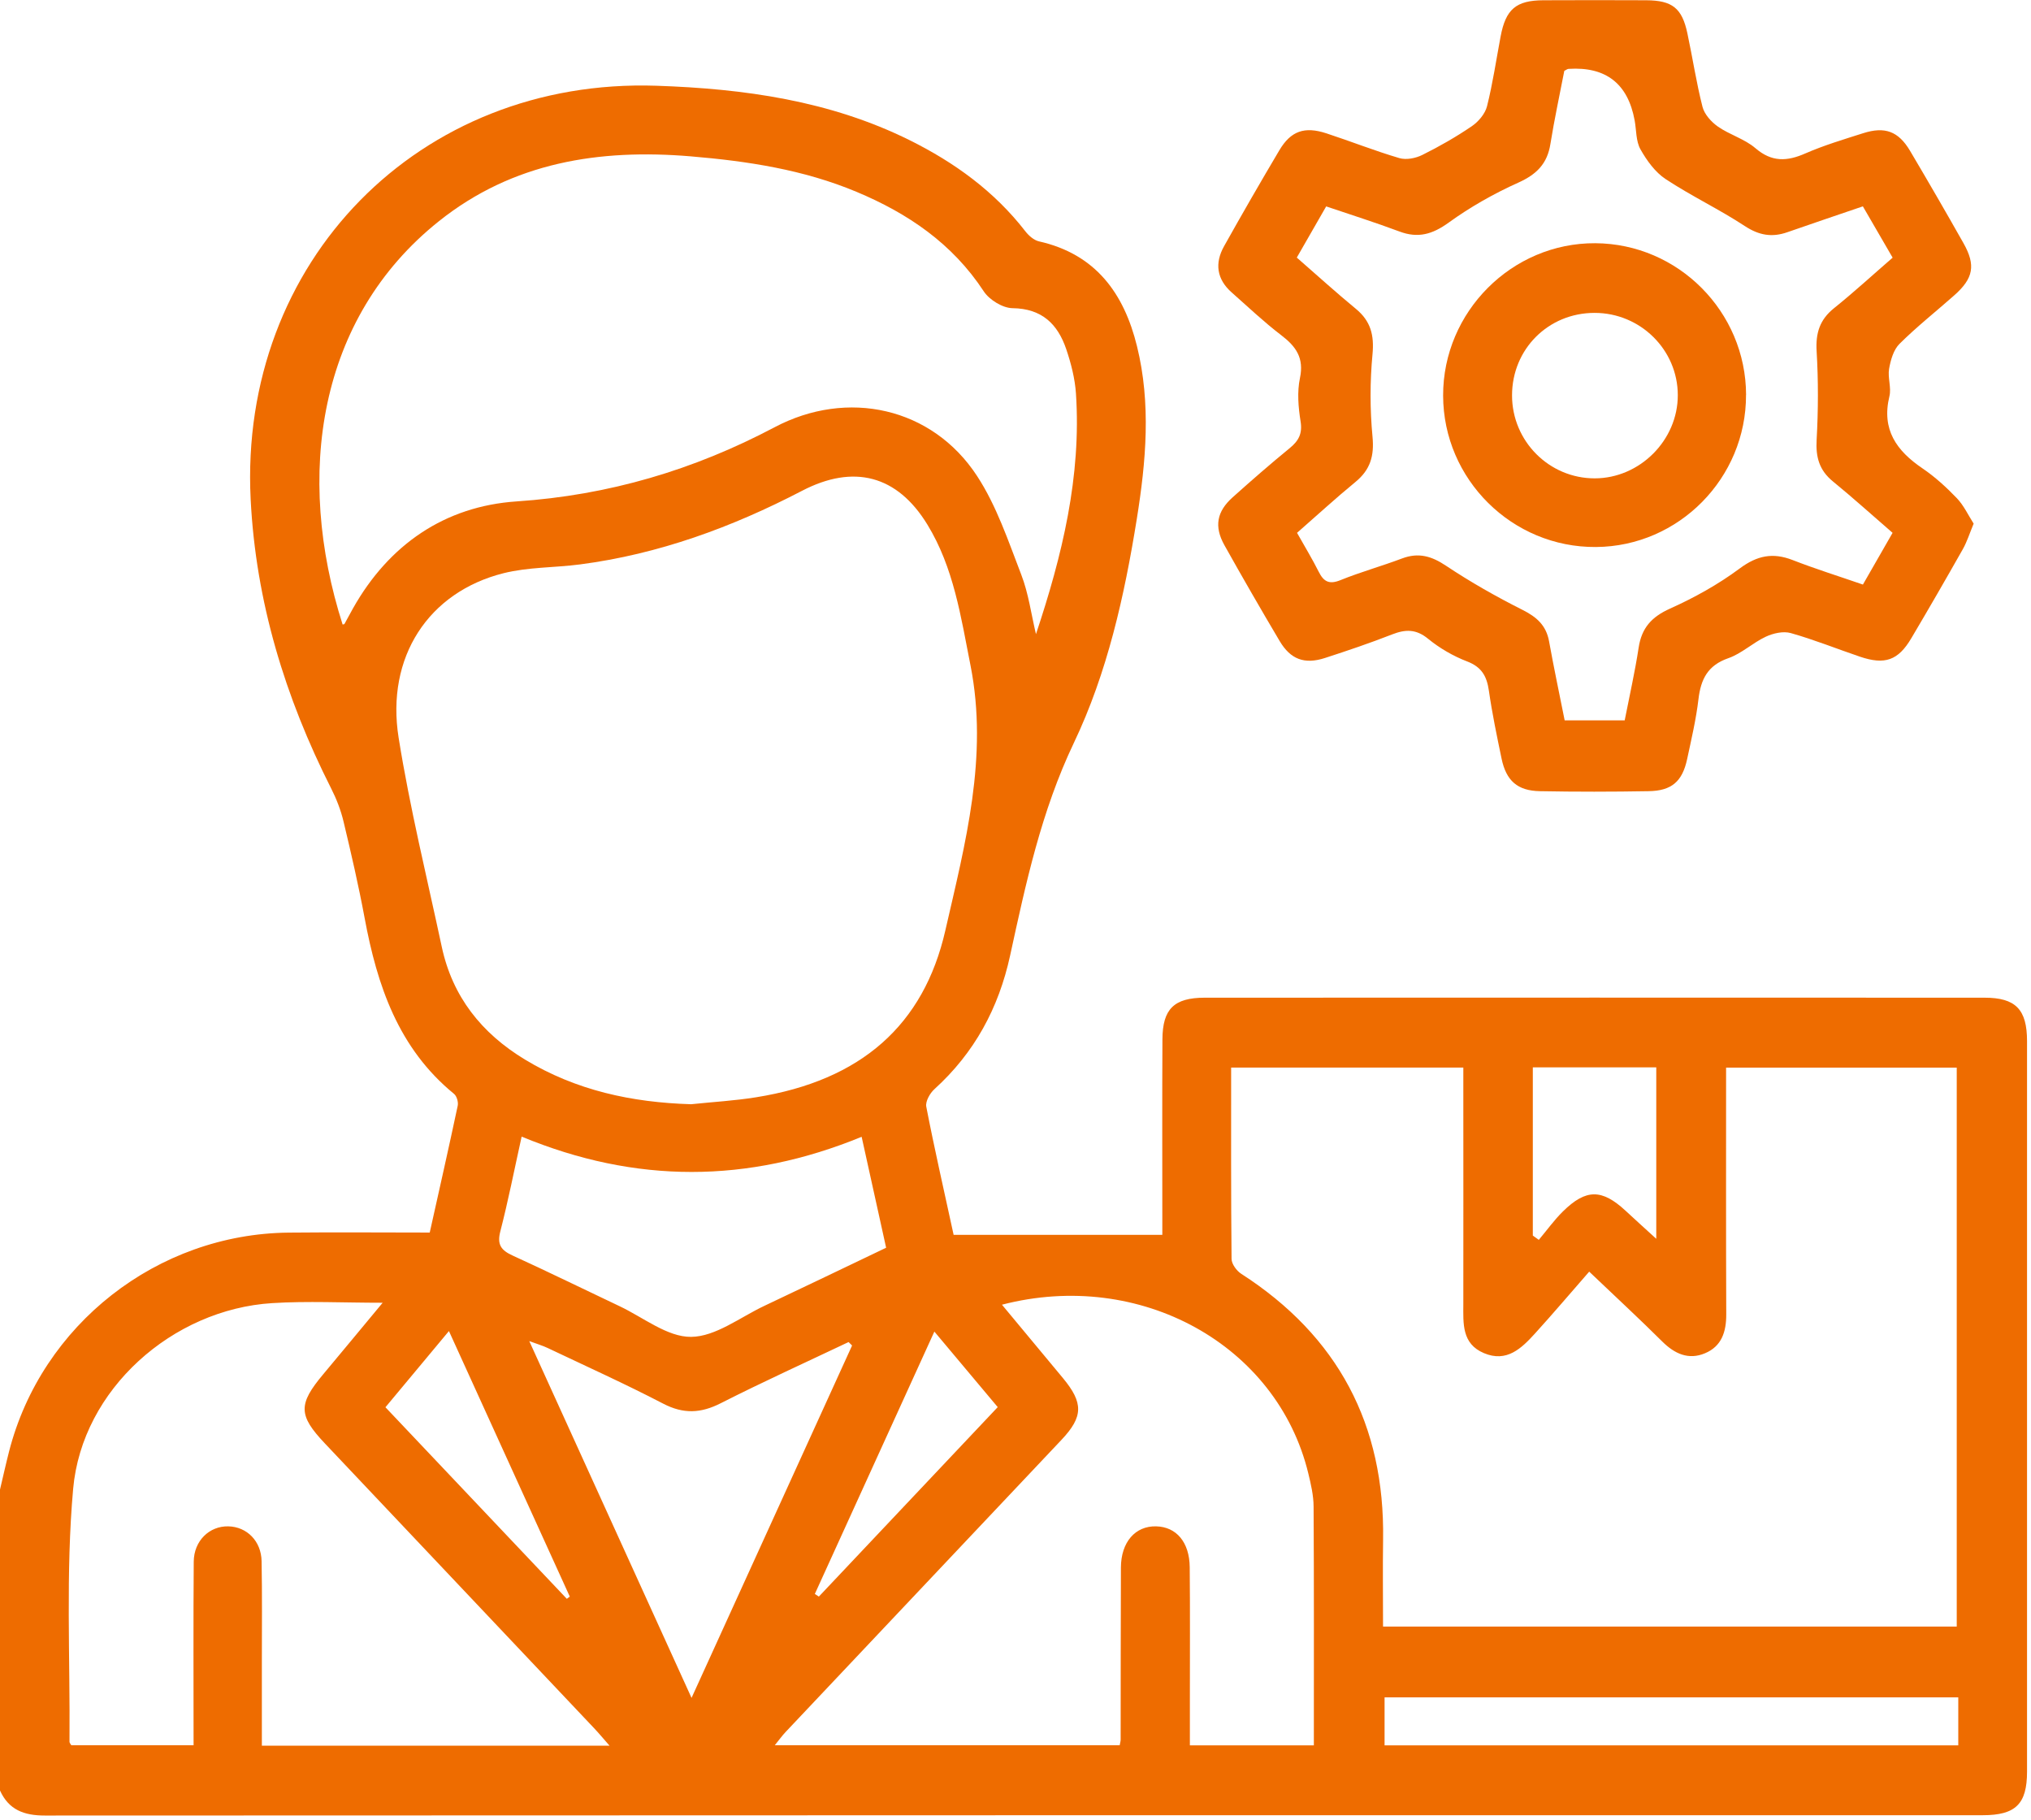 <svg xmlns="http://www.w3.org/2000/svg" xmlns:xlink="http://www.w3.org/1999/xlink" xmlns:serif="http://www.serif.com/" width="100%" height="100%" viewBox="0 0 384 344" xml:space="preserve" style="fill-rule:evenodd;clip-rule:evenodd;stroke-linejoin:round;stroke-miterlimit:2;">    <path d="M0,281.6C0.57,279.2 1.1,276.79 1.71,274.41C7.86,250.41 29.74,233.26 54.6,233.02C63.43,232.93 72.27,233.01 81.25,233.01C83.08,224.81 84.86,216.94 86.54,209.04C86.69,208.35 86.36,207.21 85.84,206.79C75.31,198.18 71.31,186.31 68.94,173.55C67.8,167.43 66.4,161.35 64.95,155.3C64.44,153.15 63.61,151.02 62.61,149.05C53.9,131.83 48.36,113.72 47.39,94.37C45.15,49.49 79.24,14.7 124.13,16.21C140.66,16.77 156.91,19.02 172,26.51C180.48,30.72 187.99,36.16 193.85,43.71C194.49,44.54 195.47,45.41 196.44,45.63C207.15,48.04 212.51,55.44 214.97,65.45C217.65,76.32 216.68,87.24 214.93,98.13C212.59,112.7 209.35,127.2 203.03,140.45C196.87,153.37 193.96,166.96 190.98,180.65C188.81,190.61 184.23,199.04 176.67,205.9C175.82,206.67 174.94,208.22 175.13,209.21C176.64,217.02 178.42,224.78 180.3,233.44L219.76,233.44L219.76,230.16C219.76,218.93 219.72,207.7 219.78,196.48C219.81,190.74 221.98,188.62 227.76,188.61C276.91,188.59 326.06,188.59 375.22,188.61C381.1,188.61 383.25,190.83 383.25,196.82C383.26,242.85 383.26,288.89 383.25,334.92C383.25,341.04 381.1,343.16 374.87,343.16C252.74,343.16 130.6,343.16 8.47,343.22C4.55,343.22 1.66,342.15 0,338.49L0,281.6ZM261.49,307.5L369.96,307.5L369.96,201.83L326.35,201.83C326.35,217.58 326.32,233.03 326.38,248.49C326.39,251.77 325.51,254.52 322.36,255.83C319.24,257.14 316.62,255.93 314.28,253.61C310.14,249.49 305.85,245.52 300.47,240.4C296.96,244.41 293.67,248.3 290.24,252.07C287.67,254.9 284.87,257.63 280.56,255.8C276.36,254.03 276.66,250.2 276.67,246.53C276.69,232.94 276.67,219.35 276.67,205.76L276.67,201.82L232.77,201.82C232.77,214.06 232.73,226.02 232.85,237.98C232.85,238.94 233.8,240.24 234.67,240.8C252.97,252.58 261.84,269.34 261.5,291.06C261.42,296.4 261.49,301.74 261.49,307.5ZM130.68,208.75C134.77,208.32 138.88,208.09 142.93,207.44C162.85,204.26 174.65,193.76 178.73,175.92C182.51,159.41 186.9,143.04 183.49,125.78C181.67,116.59 180.33,107.33 175.34,99.17C169.63,89.83 161.4,87.71 151.65,92.78C138.41,99.67 124.55,104.76 109.67,106.7C104.86,107.33 99.88,107.19 95.21,108.36C81.02,111.92 72.93,124.21 75.37,139.48C77.49,152.74 80.71,165.82 83.52,178.97C85.54,188.42 91.05,195.33 99.23,200.29C108.9,206.15 119.48,208.42 130.67,208.75L130.68,208.75ZM64.78,118.06C64.9,118.03 65.08,118.03 65.13,117.95C65.68,116.98 66.19,115.98 66.74,115.01C73.55,102.92 84.14,95.7 97.67,94.79C115.11,93.62 131.18,88.84 146.45,80.77C160.19,73.5 176.24,76.96 184.75,90.01C188.43,95.64 190.64,102.29 193.09,108.64C194.47,112.21 194.97,116.12 195.87,119.88C200.84,105 204.47,90.05 203.43,74.39C203.24,71.57 202.51,68.72 201.6,66.03C199.99,61.28 197.01,58.33 191.44,58.26C189.58,58.24 187.06,56.69 186,55.08C180.07,46.03 171.66,40.33 161.93,36.26C151.92,32.07 141.34,30.46 130.63,29.56C113.34,28.11 96.97,30.65 82.97,41.83C60.03,60.14 55.77,89.91 64.78,118.07L64.78,118.06ZM49.52,330.02L115.25,330.02C114.05,328.65 113.21,327.64 112.3,326.68C95.34,308.74 78.38,290.81 61.42,272.87C56.4,267.56 56.36,265.47 61.11,259.8C64.74,255.46 68.34,251.11 72.35,246.28C64.85,246.28 58.14,245.93 51.47,246.35C32.62,247.52 15.51,262.65 13.83,281.46C12.41,297.3 13.27,313.33 13.14,329.28C13.14,329.49 13.36,329.71 13.48,329.93L36.6,329.93C36.6,318.16 36.54,306.69 36.63,295.23C36.66,291.27 39.6,288.46 43.19,288.55C46.68,288.64 49.39,291.33 49.46,295.14C49.58,301.5 49.51,307.86 49.51,314.22L49.51,330.04L49.52,330.02ZM224.98,329.95L248.41,329.95C248.41,314.71 248.45,299.76 248.36,284.8C248.35,282.71 247.86,280.59 247.36,278.54C241.47,254.23 215.55,239.87 189.44,246.65C193.33,251.33 197.15,255.92 200.96,260.51C204.87,265.22 204.82,267.82 200.7,272.19C183.32,290.59 165.93,308.99 148.56,327.4C147.85,328.15 147.25,329 146.49,329.93L211.7,329.93C211.8,329.38 211.88,329.13 211.88,328.89C211.9,318.04 211.88,307.19 211.93,296.34C211.95,291.52 214.66,288.44 218.61,288.55C222.42,288.65 224.9,291.55 224.94,296.29C225.02,304.64 224.97,313 224.97,321.35L224.97,329.94L224.98,329.95ZM98.63,214.86C97.23,221.18 96.08,227.04 94.59,232.81C93.95,235.3 94.75,236.36 96.91,237.35C103.7,240.45 110.39,243.74 117.14,246.93C121.63,249.05 126.17,252.77 130.66,252.73C135.31,252.69 139.95,249.01 144.55,246.85C152.18,243.25 159.77,239.59 167.54,235.88C165.97,228.77 164.46,221.93 162.91,214.91C141.36,223.75 120.18,223.8 98.62,214.87L98.63,214.86ZM161.1,254.36C160.88,254.14 160.66,253.93 160.44,253.71C152.38,257.54 144.24,261.23 136.28,265.27C132.49,267.2 129.21,267.34 125.38,265.35C118.21,261.62 110.84,258.3 103.54,254.83C102.62,254.39 101.63,254.11 100.07,253.53C110.4,276.25 120.43,298.28 130.75,320.98C141.05,298.38 151.08,276.37 161.1,254.37L161.1,254.36ZM370.25,320.88L261.78,320.88L261.78,329.95L370.25,329.95L370.25,320.88ZM289.81,233.58C290.19,233.85 290.57,234.12 290.94,234.39C292.46,232.59 293.84,230.65 295.51,229.01C299.87,224.72 302.88,224.75 307.35,228.89C309.17,230.58 311.01,232.24 313.15,234.19L313.15,201.78L289.81,201.78L289.81,233.59L289.81,233.58ZM72.88,266.04C84.55,278.37 95.86,290.31 107.17,302.25C107.36,302.11 107.55,301.97 107.73,301.83C100.19,285.26 92.64,268.69 84.88,251.63C80.71,256.63 76.91,261.19 72.88,266.03L72.88,266.04ZM154.06,301.33C154.31,301.5 154.57,301.66 154.82,301.83C166.05,289.94 177.28,278.04 188.64,266.01C184.62,261.21 180.83,256.7 176.66,251.73C168.94,268.68 161.5,285 154.06,301.33Z" style="fill:rgb(238,108,0);fill-rule:nonzero;"></path>    <path d="M373.17,98.96C372.37,100.89 371.89,102.44 371.11,103.82C367.92,109.46 364.68,115.07 361.38,120.64C358.89,124.86 356.37,125.74 351.65,124.14C347.29,122.66 343,120.93 338.58,119.68C337.17,119.28 335.27,119.71 333.87,120.36C331.4,121.51 329.3,123.55 326.77,124.43C322.88,125.78 321.58,128.39 321.13,132.16C320.68,135.98 319.79,139.76 318.98,143.53C318.07,147.74 316.06,149.5 311.71,149.57C304.85,149.69 297.99,149.7 291.14,149.57C286.89,149.49 284.77,147.58 283.9,143.41C283.01,139.14 282.12,134.87 281.5,130.56C281.11,127.86 280.16,126.11 277.41,125.05C274.77,124.04 272.2,122.55 270.01,120.76C267.73,118.89 265.72,118.95 263.19,119.94C259.02,121.57 254.77,123.01 250.51,124.39C246.65,125.64 244.01,124.67 241.94,121.18C238.38,115.18 234.9,109.14 231.49,103.05C229.53,99.53 230.05,96.71 233.05,94.02C236.58,90.86 240.15,87.74 243.82,84.74C245.52,83.35 246.28,81.99 245.9,79.66C245.47,76.98 245.23,74.09 245.78,71.48C246.59,67.66 245.03,65.49 242.23,63.36C238.97,60.87 235.97,58.02 232.89,55.3C230.04,52.79 229.63,49.77 231.43,46.55C234.84,40.46 238.32,34.42 241.88,28.42C244.05,24.76 246.64,23.85 250.79,25.21C255.4,26.72 259.93,28.52 264.58,29.89C265.88,30.27 267.66,29.92 268.92,29.29C272.14,27.69 275.29,25.89 278.26,23.87C279.52,23.01 280.79,21.52 281.15,20.09C282.24,15.75 282.89,11.3 283.72,6.89C284.69,1.74 286.64,0.07 291.81,0.05C298.29,0.02 304.78,0.02 311.26,0.05C316.17,0.08 318.02,1.53 319.03,6.29C320.02,10.92 320.72,15.61 321.89,20.19C322.25,21.61 323.54,23.04 324.79,23.92C327.02,25.48 329.85,26.26 331.88,28C334.99,30.68 337.87,30.53 341.35,29C344.88,27.46 348.6,26.35 352.27,25.18C356.38,23.87 358.94,24.82 361.13,28.51C364.56,34.3 367.93,40.12 371.24,45.98C373.59,50.15 373.12,52.63 369.48,55.84C366.03,58.9 362.39,61.77 359.13,65.01C358.01,66.13 357.46,68.06 357.17,69.72C356.88,71.4 357.63,73.29 357.23,74.92C355.7,81.22 358.58,85.22 363.49,88.55C365.85,90.15 368,92.12 369.98,94.18C371.29,95.55 372.12,97.37 373.15,98.98L373.17,98.96ZM245.19,48.7C249.04,52.06 252.63,55.32 256.36,58.39C259.15,60.69 259.84,63.34 259.5,66.96C259.01,72.12 259.01,77.4 259.5,82.56C259.85,86.2 259.08,88.8 256.29,91.1C252.55,94.17 248.98,97.45 245.23,100.73C246.69,103.33 248.11,105.66 249.33,108.09C250.28,109.99 251.33,110.53 253.45,109.67C257.25,108.13 261.23,107.03 265.07,105.58C268.19,104.4 270.66,105.12 273.41,106.96C278.03,110.04 282.9,112.8 287.87,115.3C290.55,116.65 292.33,118.22 292.88,121.23C293.78,126.23 294.84,131.19 295.83,136.18L307.18,136.18C308.11,131.44 309.13,126.96 309.82,122.42C310.39,118.7 312.27,116.62 315.74,115.06C320.35,112.99 324.87,110.48 328.92,107.47C332.23,105.01 335.18,104.42 338.92,105.87C343.28,107.57 347.75,108.96 352.22,110.51C354.24,106.99 356.01,103.91 357.83,100.73C353.92,97.35 350.32,94.09 346.56,91.02C343.97,88.91 343.28,86.42 343.47,83.13C343.78,77.58 343.8,71.98 343.47,66.43C343.26,62.99 344.04,60.44 346.76,58.26C350.53,55.23 354.1,51.95 357.84,48.71C355.9,45.37 354.1,42.27 352.21,39.01C347.34,40.68 342.64,42.25 337.96,43.89C335.04,44.92 332.59,44.5 329.9,42.74C325.05,39.55 319.75,37.05 314.91,33.85C312.93,32.54 311.34,30.33 310.15,28.21C309.29,26.67 309.4,24.59 309.06,22.75C307.787,15.81 303.623,12.567 296.57,13.02C296.34,13.03 296.12,13.22 295.76,13.4C294.88,17.95 293.88,22.58 293.13,27.24C292.54,30.96 290.52,32.97 287.08,34.52C282.47,36.59 277.98,39.13 273.89,42.09C270.83,44.3 268.11,45.09 264.58,43.76C260.07,42.07 255.46,40.62 250.74,39.02C248.88,42.25 247.16,45.26 245.17,48.72L245.19,48.7Z" style="fill:rgb(238,108,0);fill-rule:nonzero;"></path>    <path d="M330.12,74.64C330.17,90.37 317.42,103.3 301.75,103.41C285.9,103.53 272.88,90.62 272.85,74.78C272.82,58.95 285.86,45.89 301.62,45.98C317.3,46.07 330.08,58.92 330.13,74.64L330.12,74.64ZM285.88,74.75C285.88,83.4 292.9,90.44 301.51,90.43C310.03,90.43 317.23,83.22 317.22,74.71C317.22,66.13 310.14,59.14 301.48,59.15C292.73,59.15 285.88,66.01 285.88,74.75Z" style="fill:rgb(238,108,0);fill-rule:nonzero;"></path></svg>